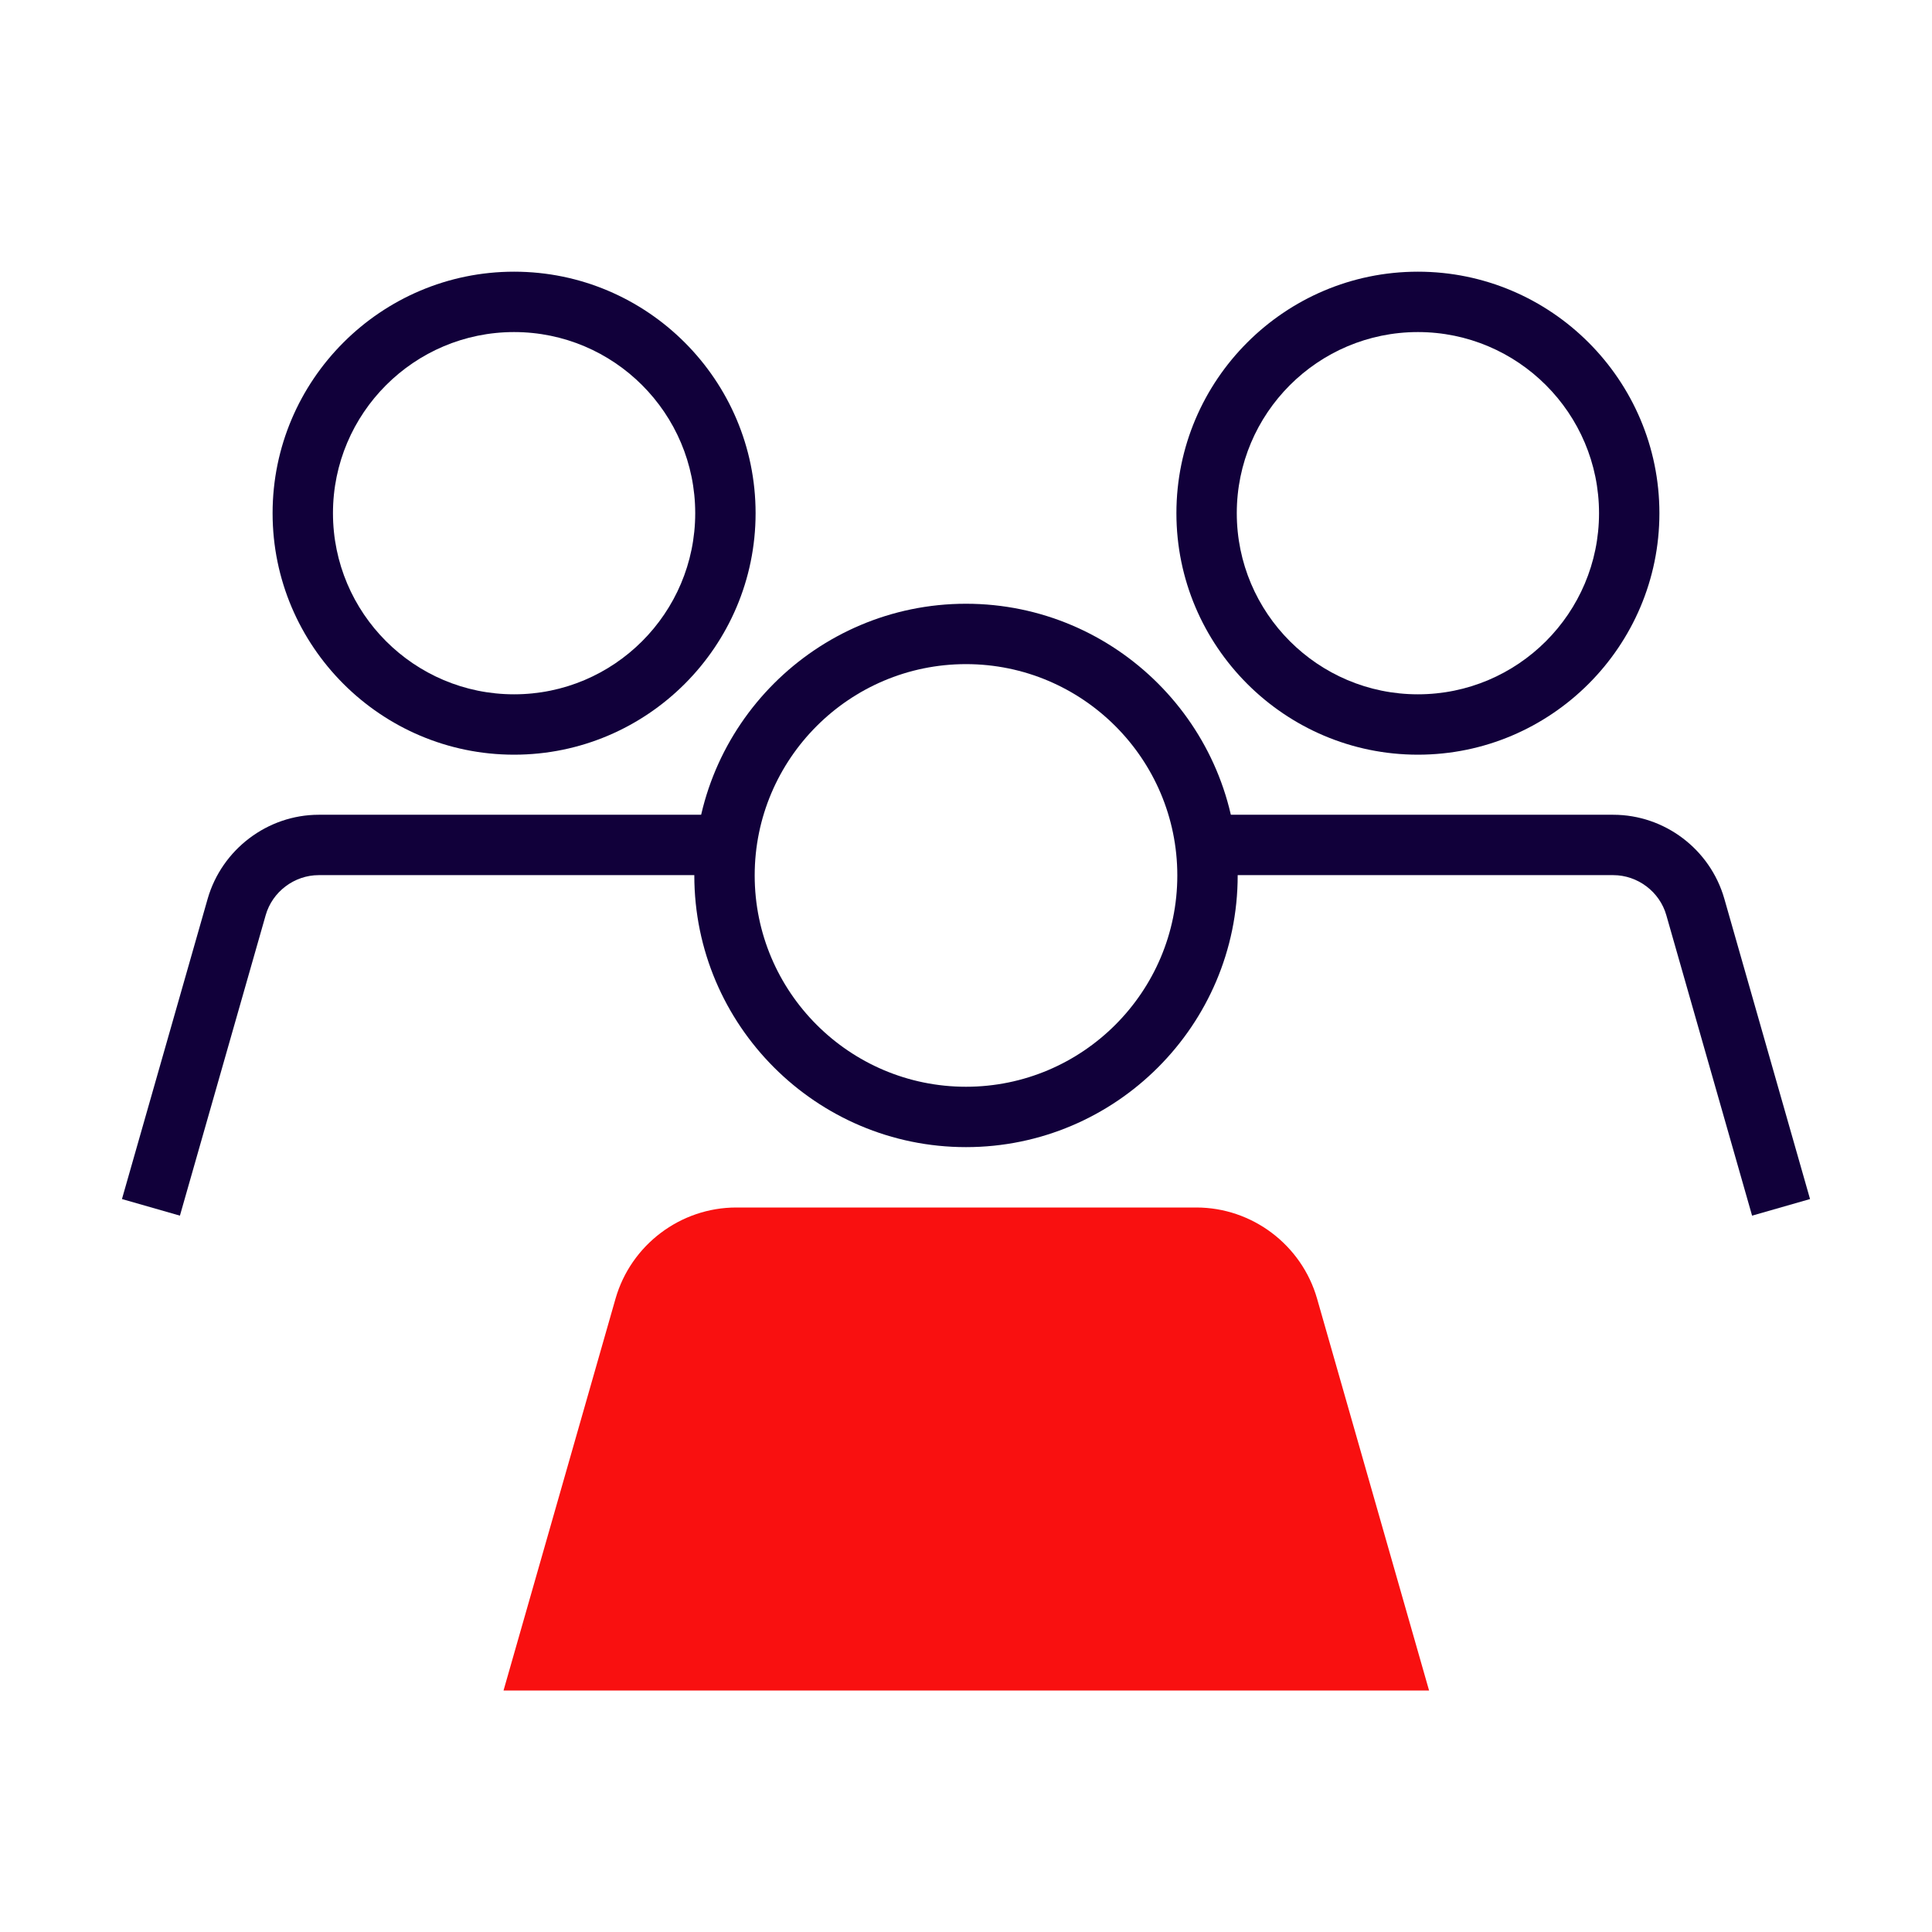 <?xml version="1.0" encoding="UTF-8"?>
<svg xmlns="http://www.w3.org/2000/svg" id="Stamps_-_Red_Blue_-_Expanded" data-name="Stamps - Red Blue - Expanded" viewBox="0 0 64 64">
  <defs>
    <style>
      .cls-1 {
        fill: #11003a;
      }

      .cls-1, .cls-2 {
        stroke-width: 0px;
      }

      .cls-2 {
        fill: #f91010;
      }
    </style>
  </defs>
  <g>
    <path class="cls-2" d="M42.65,43.29c-.39-1.36-1.63-2.29-3.04-2.29h-15.24c-1.41,0-2.65.93-3.04,2.29l-3.35,11.71h28l-3.35-11.71Z"></path>
    <path class="cls-2" d="M47.33,56h-30.65l3.71-12.98c.51-1.78,2.15-3.02,4-3.02h15.24c1.85,0,3.49,1.24,4,3.02l3.71,12.98ZM19.33,54h25.35l-2.98-10.44c-.26-.92-1.12-1.56-2.07-1.56h-15.24c-.96,0-1.81.64-2.07,1.56l-2.98,10.44Z"></path>
  </g>
  <path class="cls-1" d="M5.96,40.27l-1.92-.55,2.84-9.95c.47-1.63,1.98-2.78,3.68-2.78h12.88c.32,0,.65.04.96.12l-.5,1.94c-.15-.04-.3-.06-.46-.06h-12.88c-.81,0-1.54.55-1.76,1.33l-2.84,9.95Z"></path>
  <path class="cls-1" d="M17.03,25c-4.41,0-8-3.59-8-8s3.59-8,8-8,8,3.59,8,8-3.59,8-8,8ZM17.03,11c-3.31,0-6,2.69-6,6s2.69,6,6,6,6-2.69,6-6-2.69-6-6-6Z"></path>
  <path class="cls-1" d="M58.04,40.27l-2.84-9.95c-.22-.78-.95-1.33-1.76-1.33h-12.88c-.15,0-.31.02-.46.06l-.5-1.94c.31-.08.63-.12.96-.12h12.88c1.7,0,3.21,1.14,3.68,2.78l2.84,9.95-1.92.55Z"></path>
  <path class="cls-1" d="M46.97,25c-4.41,0-8-3.59-8-8s3.59-8,8-8,8,3.59,8,8-3.59,8-8,8ZM46.97,11c-3.31,0-6,2.69-6,6s2.69,6,6,6,6-2.69,6-6-2.69-6-6-6Z"></path>
  <path class="cls-1" d="M32,38c-4.96,0-9-4.04-9-9s4.04-9,9-9,9,4.04,9,9-4.04,9-9,9ZM32,22c-3.86,0-7,3.14-7,7s3.14,7,7,7,7-3.14,7-7-3.14-7-7-7Z"></path>
</svg>

